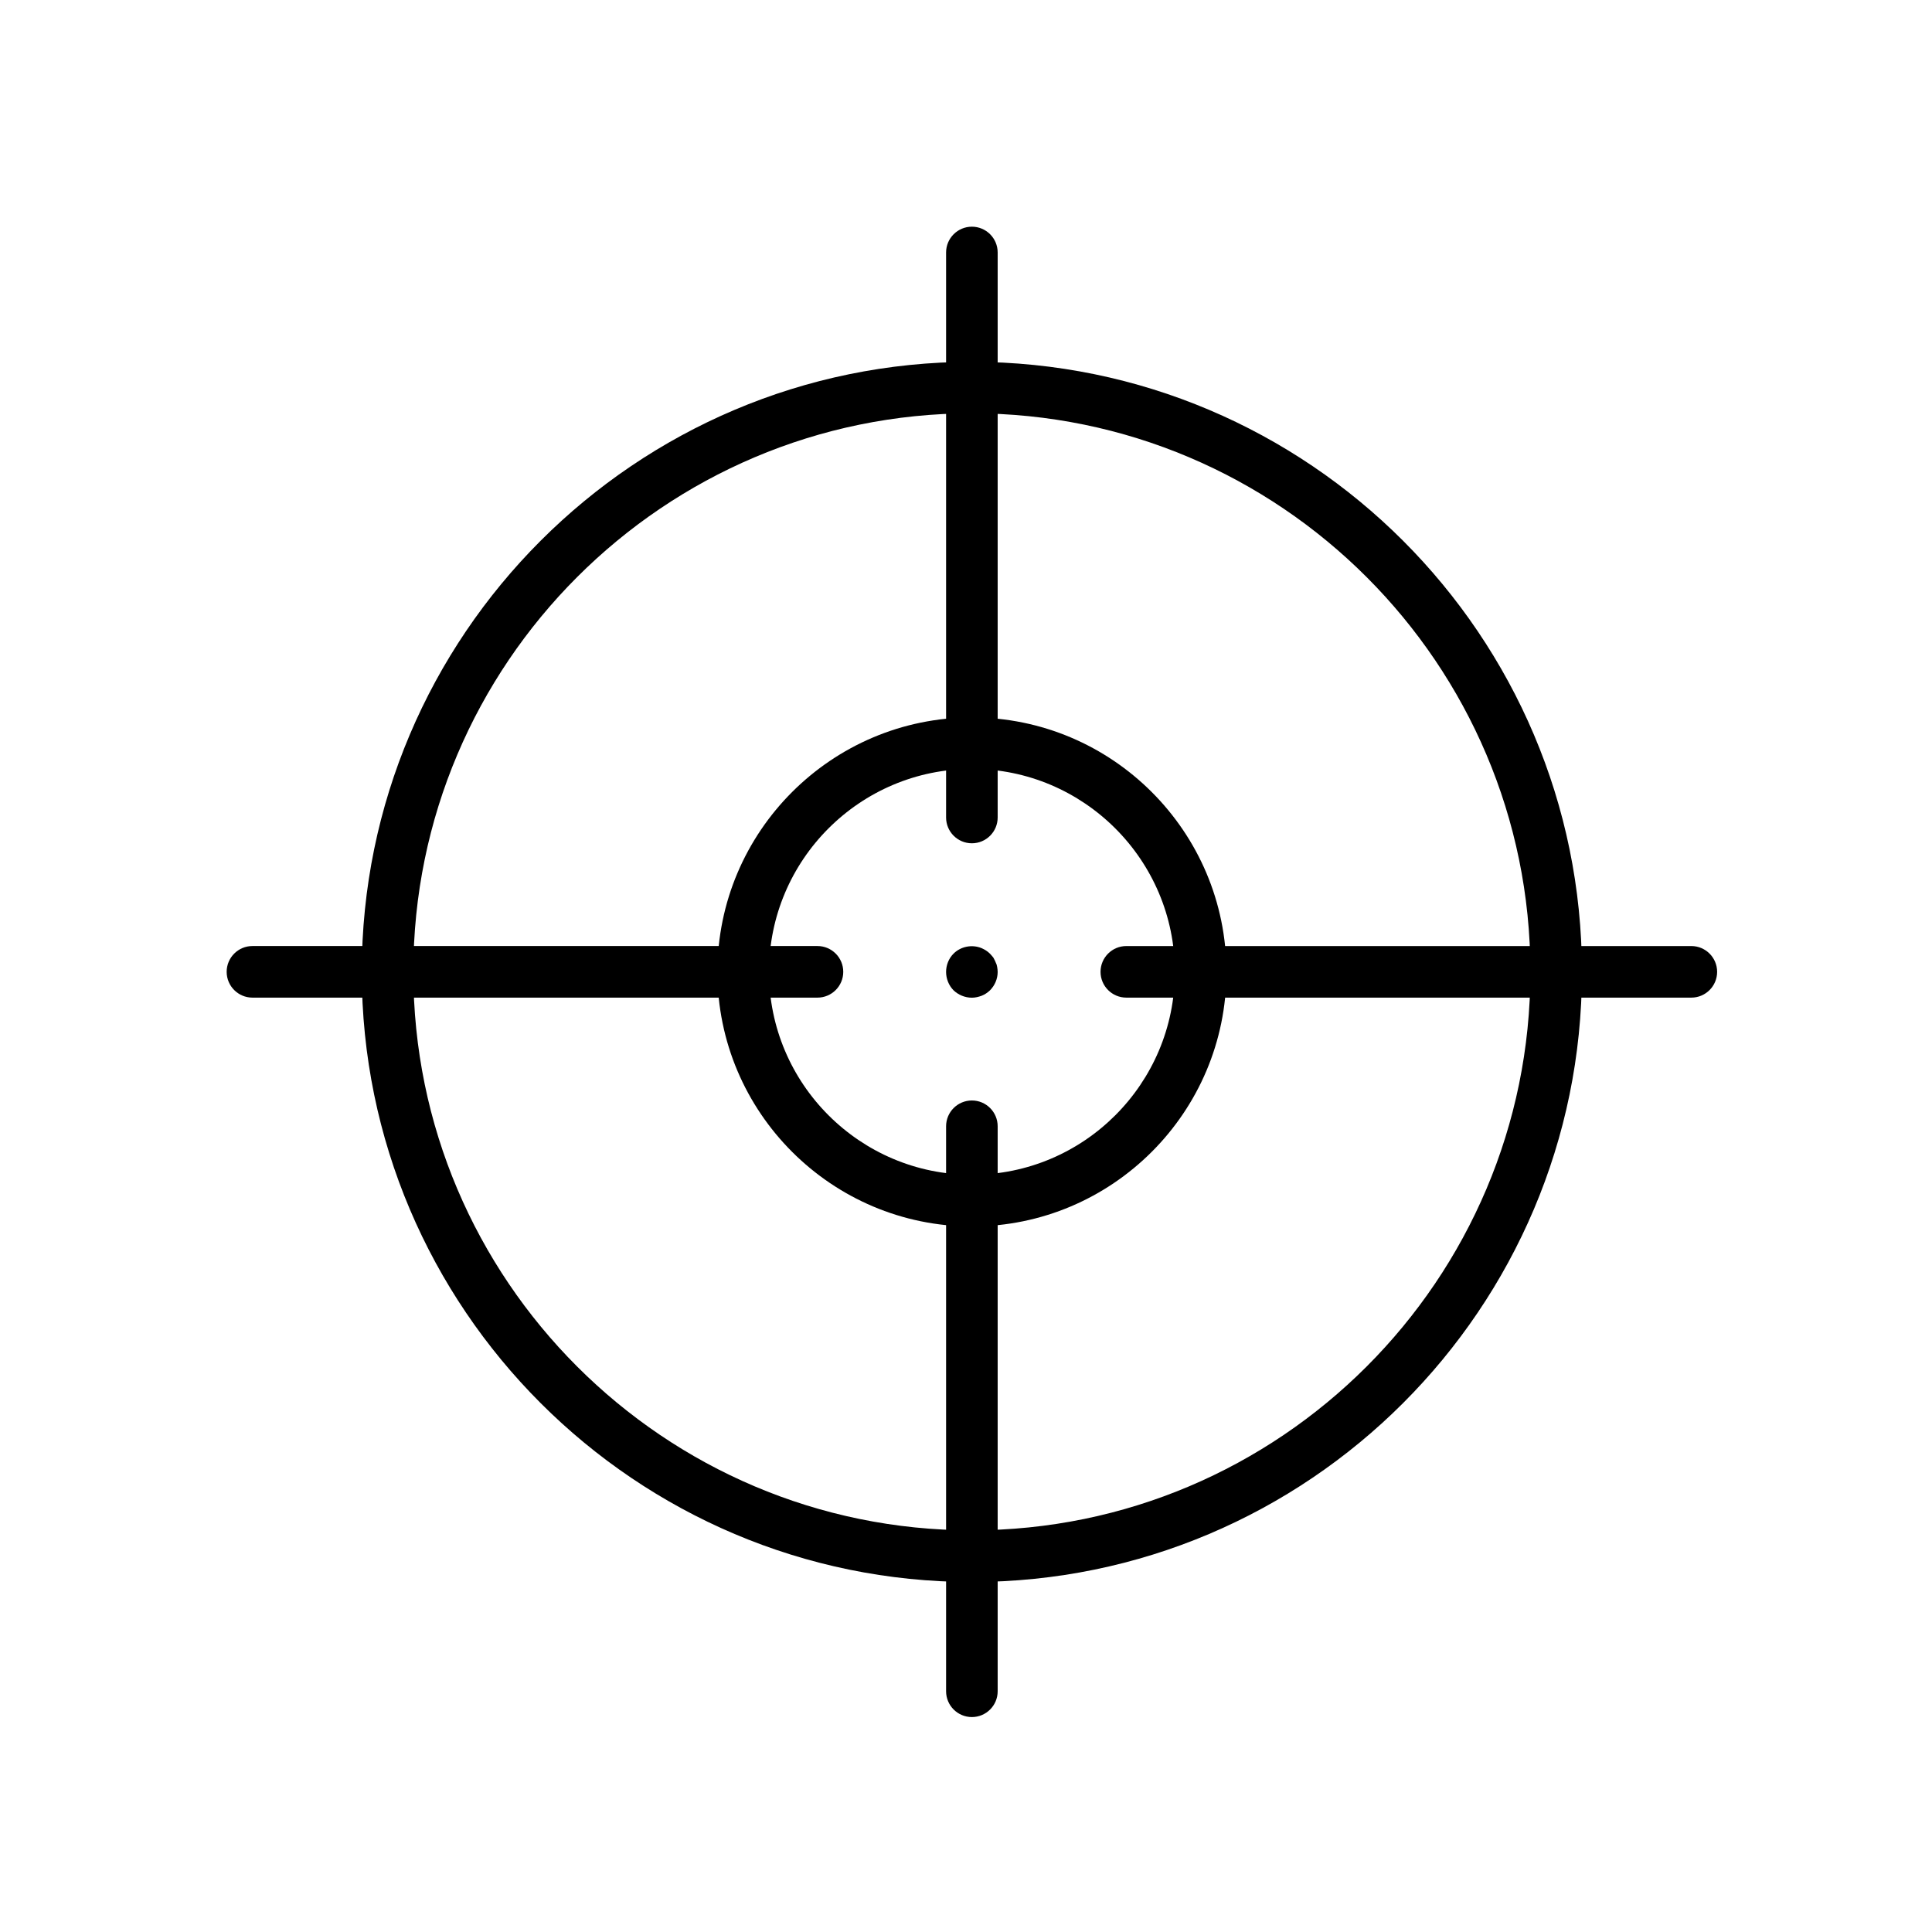 <?xml version="1.0" encoding="UTF-8"?>
<!-- Uploaded to: SVG Repo, www.svgrepo.com, Generator: SVG Repo Mixer Tools -->
<svg fill="#000000" width="800px" height="800px" version="1.1" viewBox="144 144 512 512" xmlns="http://www.w3.org/2000/svg">
 <g>
  <path d="m401.55 563.25c-89.152 0-161.68-72.531-161.68-161.68 0-89.152 72.527-161.68 161.68-161.68 89.152 0 161.68 72.531 161.68 161.68 0 89.152-72.531 161.68-161.68 161.68zm0-309.72c-81.605 0-148.01 66.406-148.01 148.01s66.406 148.01 148.01 148.01c81.637 0 148.02-66.406 148.02-148.01s-66.406-148.01-148.02-148.01z"/>
  <path d="m401.57 469.02c-37.18 0-67.445-30.266-67.445-67.445 0-37.184 30.266-67.445 67.445-67.445 37.184 0 67.445 30.262 67.445 67.445 0 37.18-30.262 67.445-67.445 67.445zm0-121.25c-29.66 0-53.773 24.113-53.773 53.777 0 29.66 24.113 53.773 53.773 53.773 29.664 0 53.777-24.141 53.777-53.773 0-29.637-24.141-53.777-53.777-53.777z"/>
  <path d="m592.22 408.38h-149.73c-3.773 0-6.836-3.059-6.836-6.832 0-3.773 3.062-6.836 6.836-6.836h149.73c3.773 0 6.836 3.062 6.836 6.836 0 3.773-3.062 6.832-6.836 6.832z"/>
  <path d="m360.64 408.38h-149.74c-3.773 0-6.832-3.062-6.832-6.836 0-3.773 3.059-6.836 6.832-6.836h149.74c3.769 0 6.832 3.062 6.832 6.836 0 3.773-3.062 6.836-6.832 6.836z"/>
  <path d="m401.56 367.48c-3.773 0-6.836-3.062-6.836-6.832v-149.74c0-3.773 3.062-6.832 6.836-6.832 3.769 0 6.832 3.059 6.832 6.832v149.74c0 3.769-3.062 6.832-6.832 6.832z"/>
  <path d="m401.56 599.04c-3.773 0-6.836-3.062-6.836-6.836v-149.73c0-3.773 3.062-6.836 6.836-6.836 3.773 0 6.832 3.062 6.832 6.836v149.73c0 3.773-3.059 6.836-6.832 6.836z"/>
  <path d="m401.56 408.4c-1.859 0-3.609-0.762-4.867-1.965-1.285-1.312-1.969-3.09-1.969-4.867 0-1.777 0.684-3.555 1.969-4.84 1.914-1.914 4.918-2.516 7.461-1.449 0.82 0.355 1.559 0.82 2.188 1.449 0.328 0.328 0.602 0.684 0.902 1.039 0.191 0.41 0.465 0.82 0.602 1.23 0.219 0.41 0.355 0.82 0.41 1.23 0.082 0.465 0.137 0.902 0.137 1.367 0 1.777-0.738 3.555-2.051 4.867-0.629 0.602-1.367 1.094-2.188 1.422-0.82 0.297-1.695 0.516-2.594 0.516z"/>
 </g>
</svg>